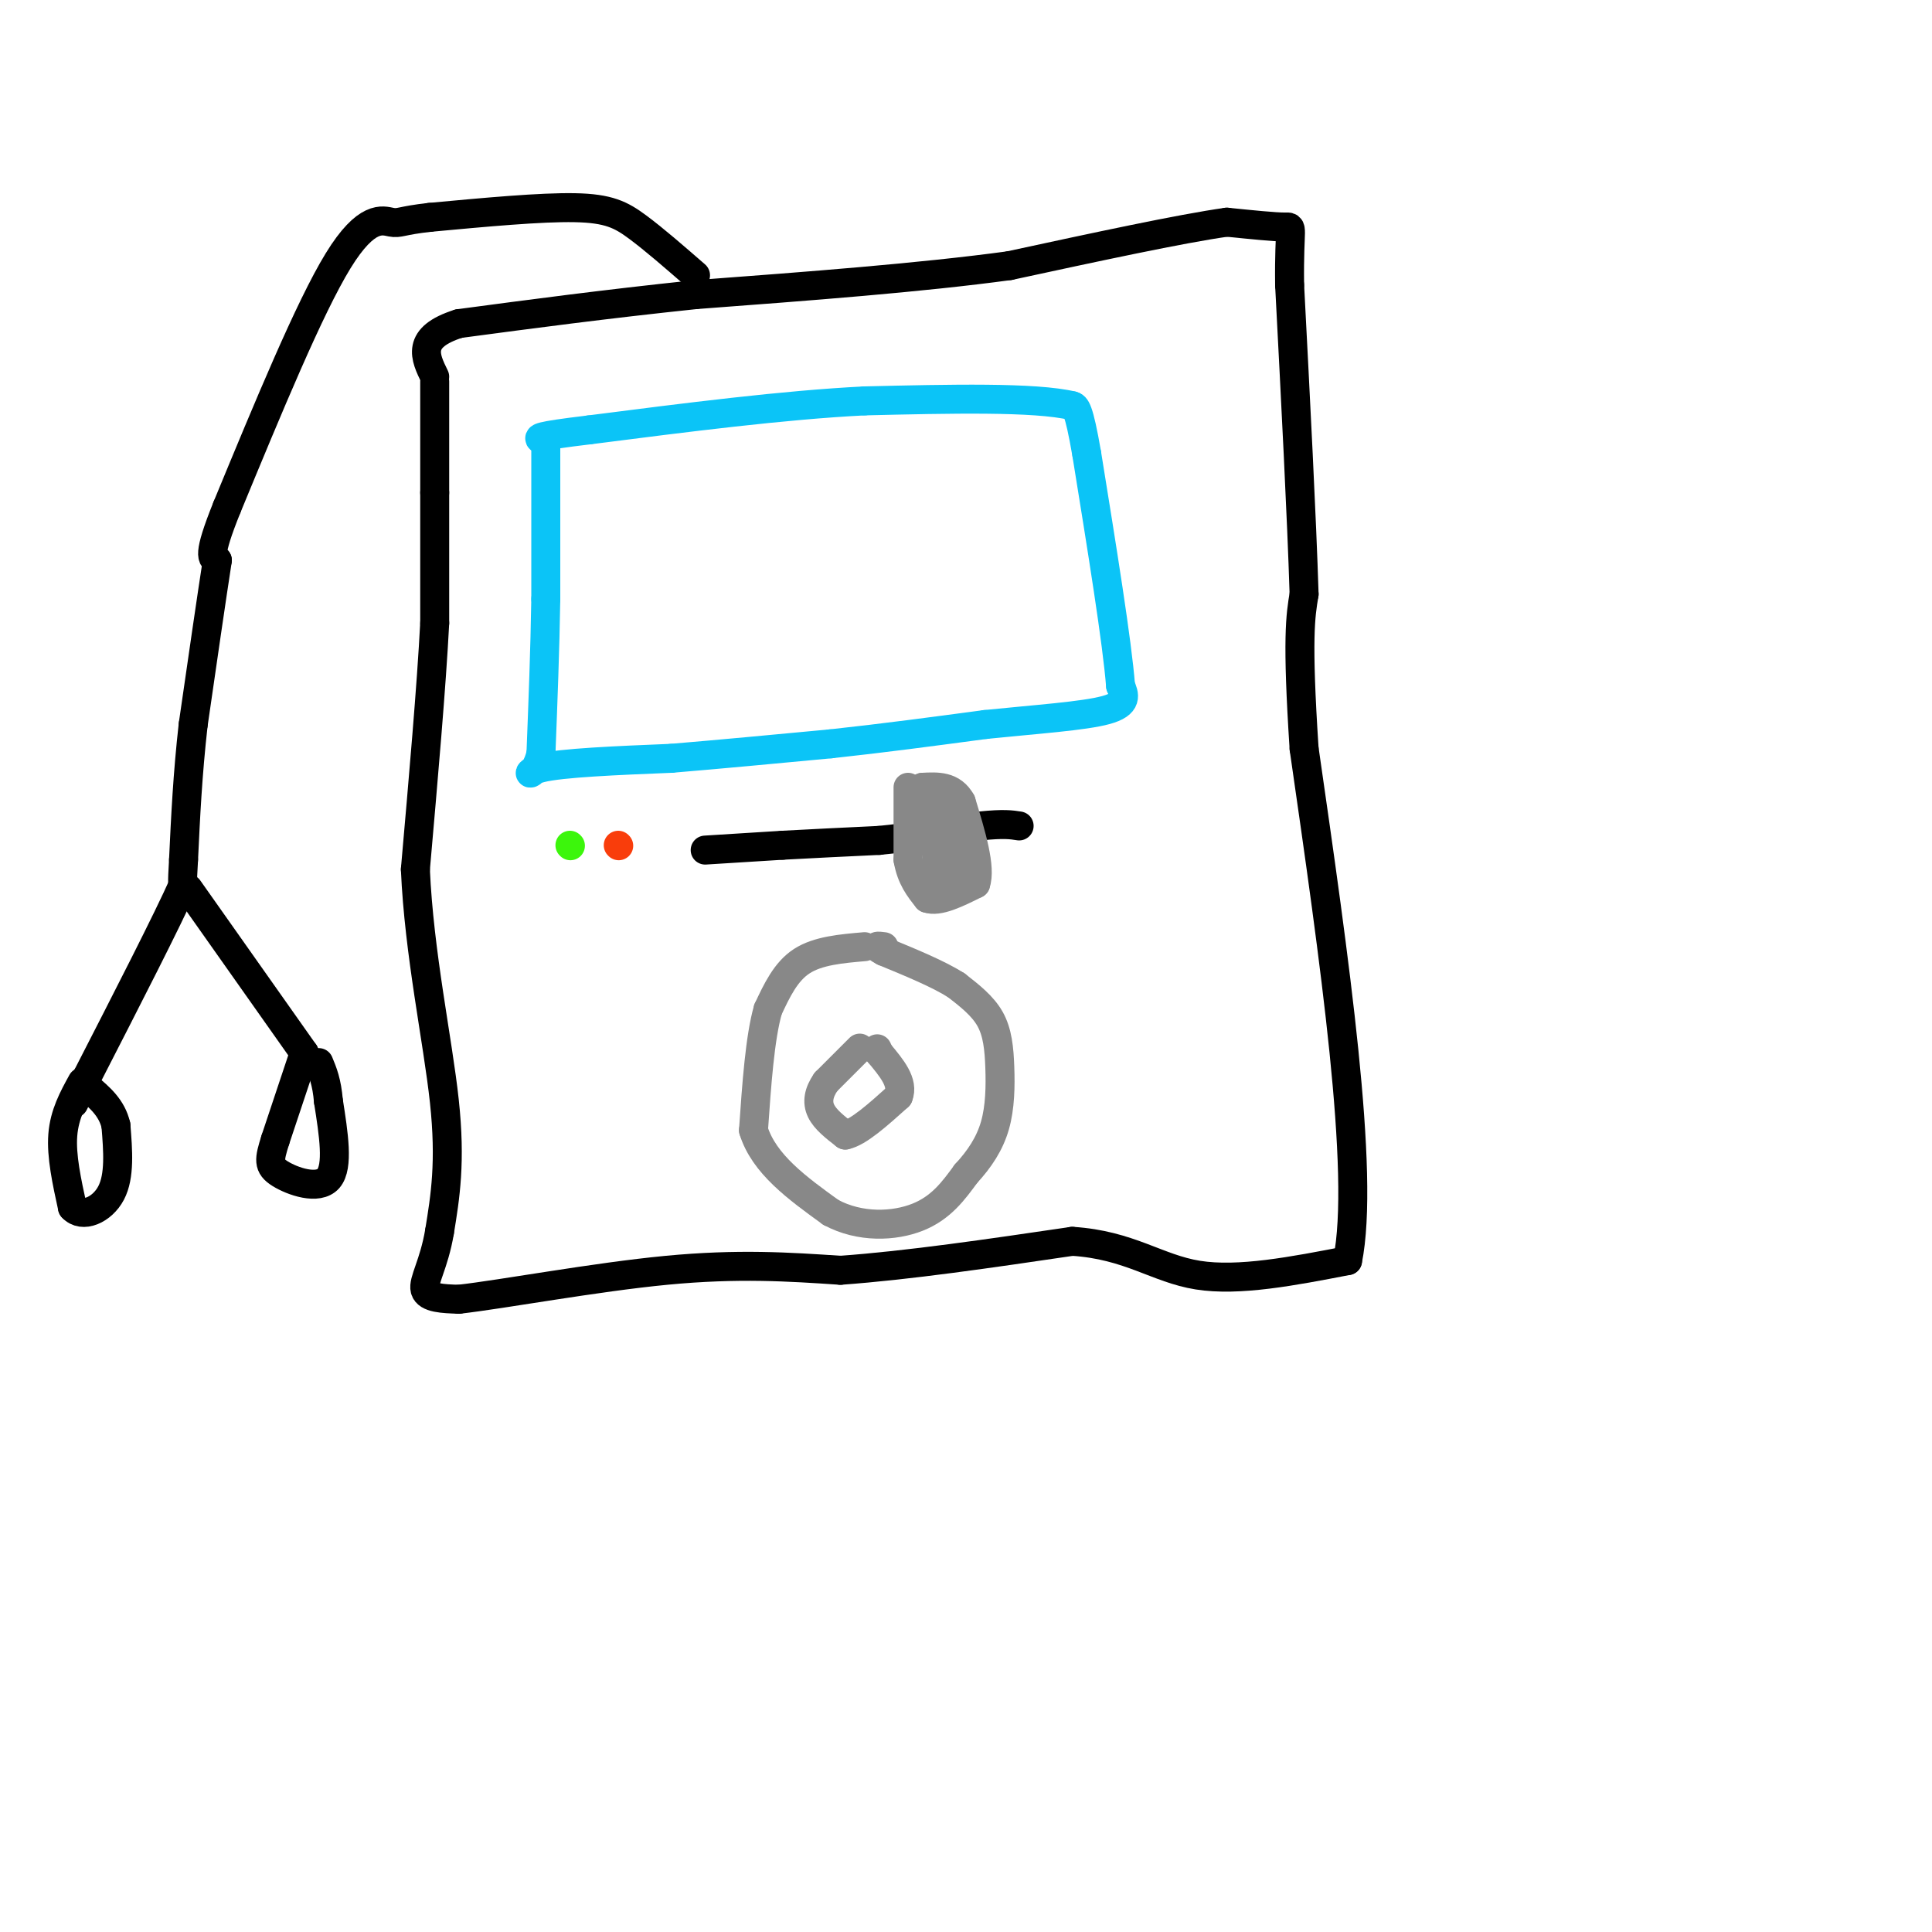 <svg viewBox='0 0 400 400' version='1.1' xmlns='http://www.w3.org/2000/svg' xmlns:xlink='http://www.w3.org/1999/xlink'><g fill='none' stroke='rgb(0,0,0)' stroke-width='6' stroke-linecap='round' stroke-linejoin='round'><path d='M90,79c0.000,0.000 0.000,23.000 0,23'/><path d='M90,102c0.000,8.333 0.000,17.667 0,27'/><path d='M90,129c-0.667,13.000 -2.333,32.000 -4,51'/><path d='M86,180c0.756,17.400 4.644,35.400 6,48c1.356,12.600 0.178,19.800 -1,27'/><path d='M91,255c-1.133,6.778 -3.467,10.222 -3,12c0.467,1.778 3.733,1.889 7,2'/><path d='M95,269c9.044,-1.022 28.156,-4.578 43,-6c14.844,-1.422 25.422,-0.711 36,0'/><path d='M174,263c14.000,-1.000 31.000,-3.500 48,-6'/><path d='M222,257c11.867,0.756 17.533,5.644 26,7c8.467,1.356 19.733,-0.822 31,-3'/><path d='M279,261c3.667,-18.167 -2.667,-62.083 -9,-106'/><path d='M270,155c-1.500,-23.000 -0.750,-27.500 0,-32'/><path d='M270,123c-0.500,-16.000 -1.750,-40.000 -3,-64'/><path d='M267,59c-0.156,-12.578 0.956,-12.022 -1,-12c-1.956,0.022 -6.978,-0.489 -12,-1'/><path d='M254,46c-9.500,1.333 -27.250,5.167 -45,9'/><path d='M209,55c-18.333,2.500 -41.667,4.250 -65,6'/><path d='M144,61c-19.000,2.000 -34.000,4.000 -49,6'/><path d='M95,67c-9.000,2.833 -7.000,6.917 -5,11'/></g>
<g fill='none' stroke='rgb(11,196,247)' stroke-width='6' stroke-linecap='round' stroke-linejoin='round'><path d='M113,92c0.000,0.000 0.000,32.000 0,32'/><path d='M113,124c-0.167,10.667 -0.583,21.333 -1,32'/><path d='M112,156c-1.356,5.733 -4.244,4.067 0,3c4.244,-1.067 15.622,-1.533 27,-2'/><path d='M139,157c10.000,-0.833 21.500,-1.917 33,-3'/><path d='M172,154c10.833,-1.167 21.417,-2.583 32,-4'/><path d='M204,150c10.400,-1.067 20.400,-1.733 25,-3c4.600,-1.267 3.800,-3.133 3,-5'/><path d='M232,142c-0.667,-8.833 -3.833,-28.417 -7,-48'/><path d='M225,94c-1.667,-9.667 -2.333,-9.833 -3,-10'/><path d='M222,84c-7.667,-1.833 -25.333,-1.417 -43,-1'/><path d='M179,83c-16.667,0.833 -36.833,3.417 -57,6'/><path d='M122,89c-11.167,1.333 -10.583,1.667 -10,2'/></g>
<g fill='none' stroke='rgb(136,136,136)' stroke-width='6' stroke-linecap='round' stroke-linejoin='round'><path d='M179,196c-4.833,0.417 -9.667,0.833 -13,3c-3.333,2.167 -5.167,6.083 -7,10'/><path d='M159,209c-1.667,5.833 -2.333,15.417 -3,25'/><path d='M156,234c2.167,7.000 9.083,12.000 16,17'/><path d='M172,251c6.044,3.267 13.156,2.933 18,1c4.844,-1.933 7.422,-5.467 10,-9'/><path d='M200,243c2.836,-3.067 4.925,-6.234 6,-10c1.075,-3.766 1.136,-8.129 1,-12c-0.136,-3.871 -0.467,-7.249 -2,-10c-1.533,-2.751 -4.266,-4.876 -7,-7'/><path d='M198,204c-3.667,-2.333 -9.333,-4.667 -15,-7'/><path d='M183,197c-2.500,-1.333 -1.250,-1.167 0,-1'/><path d='M178,217c0.000,0.000 -7.000,7.000 -7,7'/><path d='M171,224c-1.533,2.200 -1.867,4.200 -1,6c0.867,1.800 2.933,3.400 5,5'/><path d='M175,235c2.667,-0.500 6.833,-4.250 11,-8'/><path d='M186,227c1.167,-2.833 -1.417,-5.917 -4,-9'/><path d='M182,218c-0.667,-1.500 -0.333,-0.750 0,0'/></g>
<g fill='none' stroke='rgb(60,246,12)' stroke-width='6' stroke-linecap='round' stroke-linejoin='round'><path d='M118,175c0.000,0.000 0.100,0.100 0.1,0.1'/></g>
<g fill='none' stroke='rgb(249,61,11)' stroke-width='6' stroke-linecap='round' stroke-linejoin='round'><path d='M128,175c0.000,0.000 0.100,0.100 0.1,0.1'/></g>
<g fill='none' stroke='rgb(0,0,0)' stroke-width='6' stroke-linecap='round' stroke-linejoin='round'><path d='M146,176c0.000,0.000 16.000,-1.000 16,-1'/><path d='M162,175c6.000,-0.333 13.000,-0.667 20,-1'/><path d='M182,174c6.833,-0.667 13.917,-1.833 21,-3'/><path d='M203,171c4.833,-0.500 6.417,-0.250 8,0'/></g>
<g fill='none' stroke='rgb(136,136,136)' stroke-width='6' stroke-linecap='round' stroke-linejoin='round'><path d='M188,163c0.000,0.000 0.000,15.000 0,15'/><path d='M188,178c0.667,3.833 2.333,5.917 4,8'/><path d='M192,186c2.333,0.833 6.167,-1.083 10,-3'/><path d='M202,183c1.167,-3.333 -0.917,-10.167 -3,-17'/><path d='M199,166c-1.833,-3.333 -4.917,-3.167 -8,-3'/><path d='M191,163c-0.311,3.578 2.911,14.022 4,17c1.089,2.978 0.044,-1.511 -1,-6'/><path d='M194,174c-0.155,-2.357 -0.042,-5.250 0,-3c0.042,2.250 0.012,9.643 0,10c-0.012,0.357 -0.006,-6.321 0,-13'/><path d='M194,168c0.622,0.689 2.178,8.911 3,11c0.822,2.089 0.911,-1.956 1,-6'/><path d='M198,173c0.167,-1.167 0.083,-1.083 0,-1'/></g>
<g fill='none' stroke='rgb(0,0,0)' stroke-width='6' stroke-linecap='round' stroke-linejoin='round'><path d='M144,57c-4.289,-3.733 -8.578,-7.467 -12,-10c-3.422,-2.533 -5.978,-3.867 -13,-4c-7.022,-0.133 -18.511,0.933 -30,2'/><path d='M89,45c-6.071,0.667 -6.250,1.333 -8,1c-1.750,-0.333 -5.071,-1.667 -11,8c-5.929,9.667 -14.464,30.333 -23,51'/><path d='M47,105c-4.167,10.333 -3.083,10.667 -2,11'/><path d='M45,116c-1.167,7.500 -3.083,20.750 -5,34'/><path d='M40,150c-1.167,10.333 -1.583,19.167 -2,28'/><path d='M38,178c-0.333,5.500 -0.167,5.250 0,5'/><path d='M38,183c-3.333,7.500 -11.667,23.750 -20,40'/><path d='M18,223c-3.667,7.333 -2.833,5.667 -2,4'/><path d='M39,184c0.000,0.000 24.000,34.000 24,34'/><path d='M63,218c0.000,0.000 -6.000,18.000 -6,18'/><path d='M57,236c-1.298,4.119 -1.542,5.417 1,7c2.542,1.583 7.869,3.452 10,1c2.131,-2.452 1.065,-9.226 0,-16'/><path d='M68,228c-0.333,-4.000 -1.167,-6.000 -2,-8'/><path d='M17,224c-1.833,3.333 -3.667,6.667 -4,11c-0.333,4.333 0.833,9.667 2,15'/><path d='M15,250c2.044,2.289 6.156,0.511 8,-3c1.844,-3.511 1.422,-8.756 1,-14'/><path d='M24,233c-0.833,-3.667 -3.417,-5.833 -6,-8'/></g>
</svg>